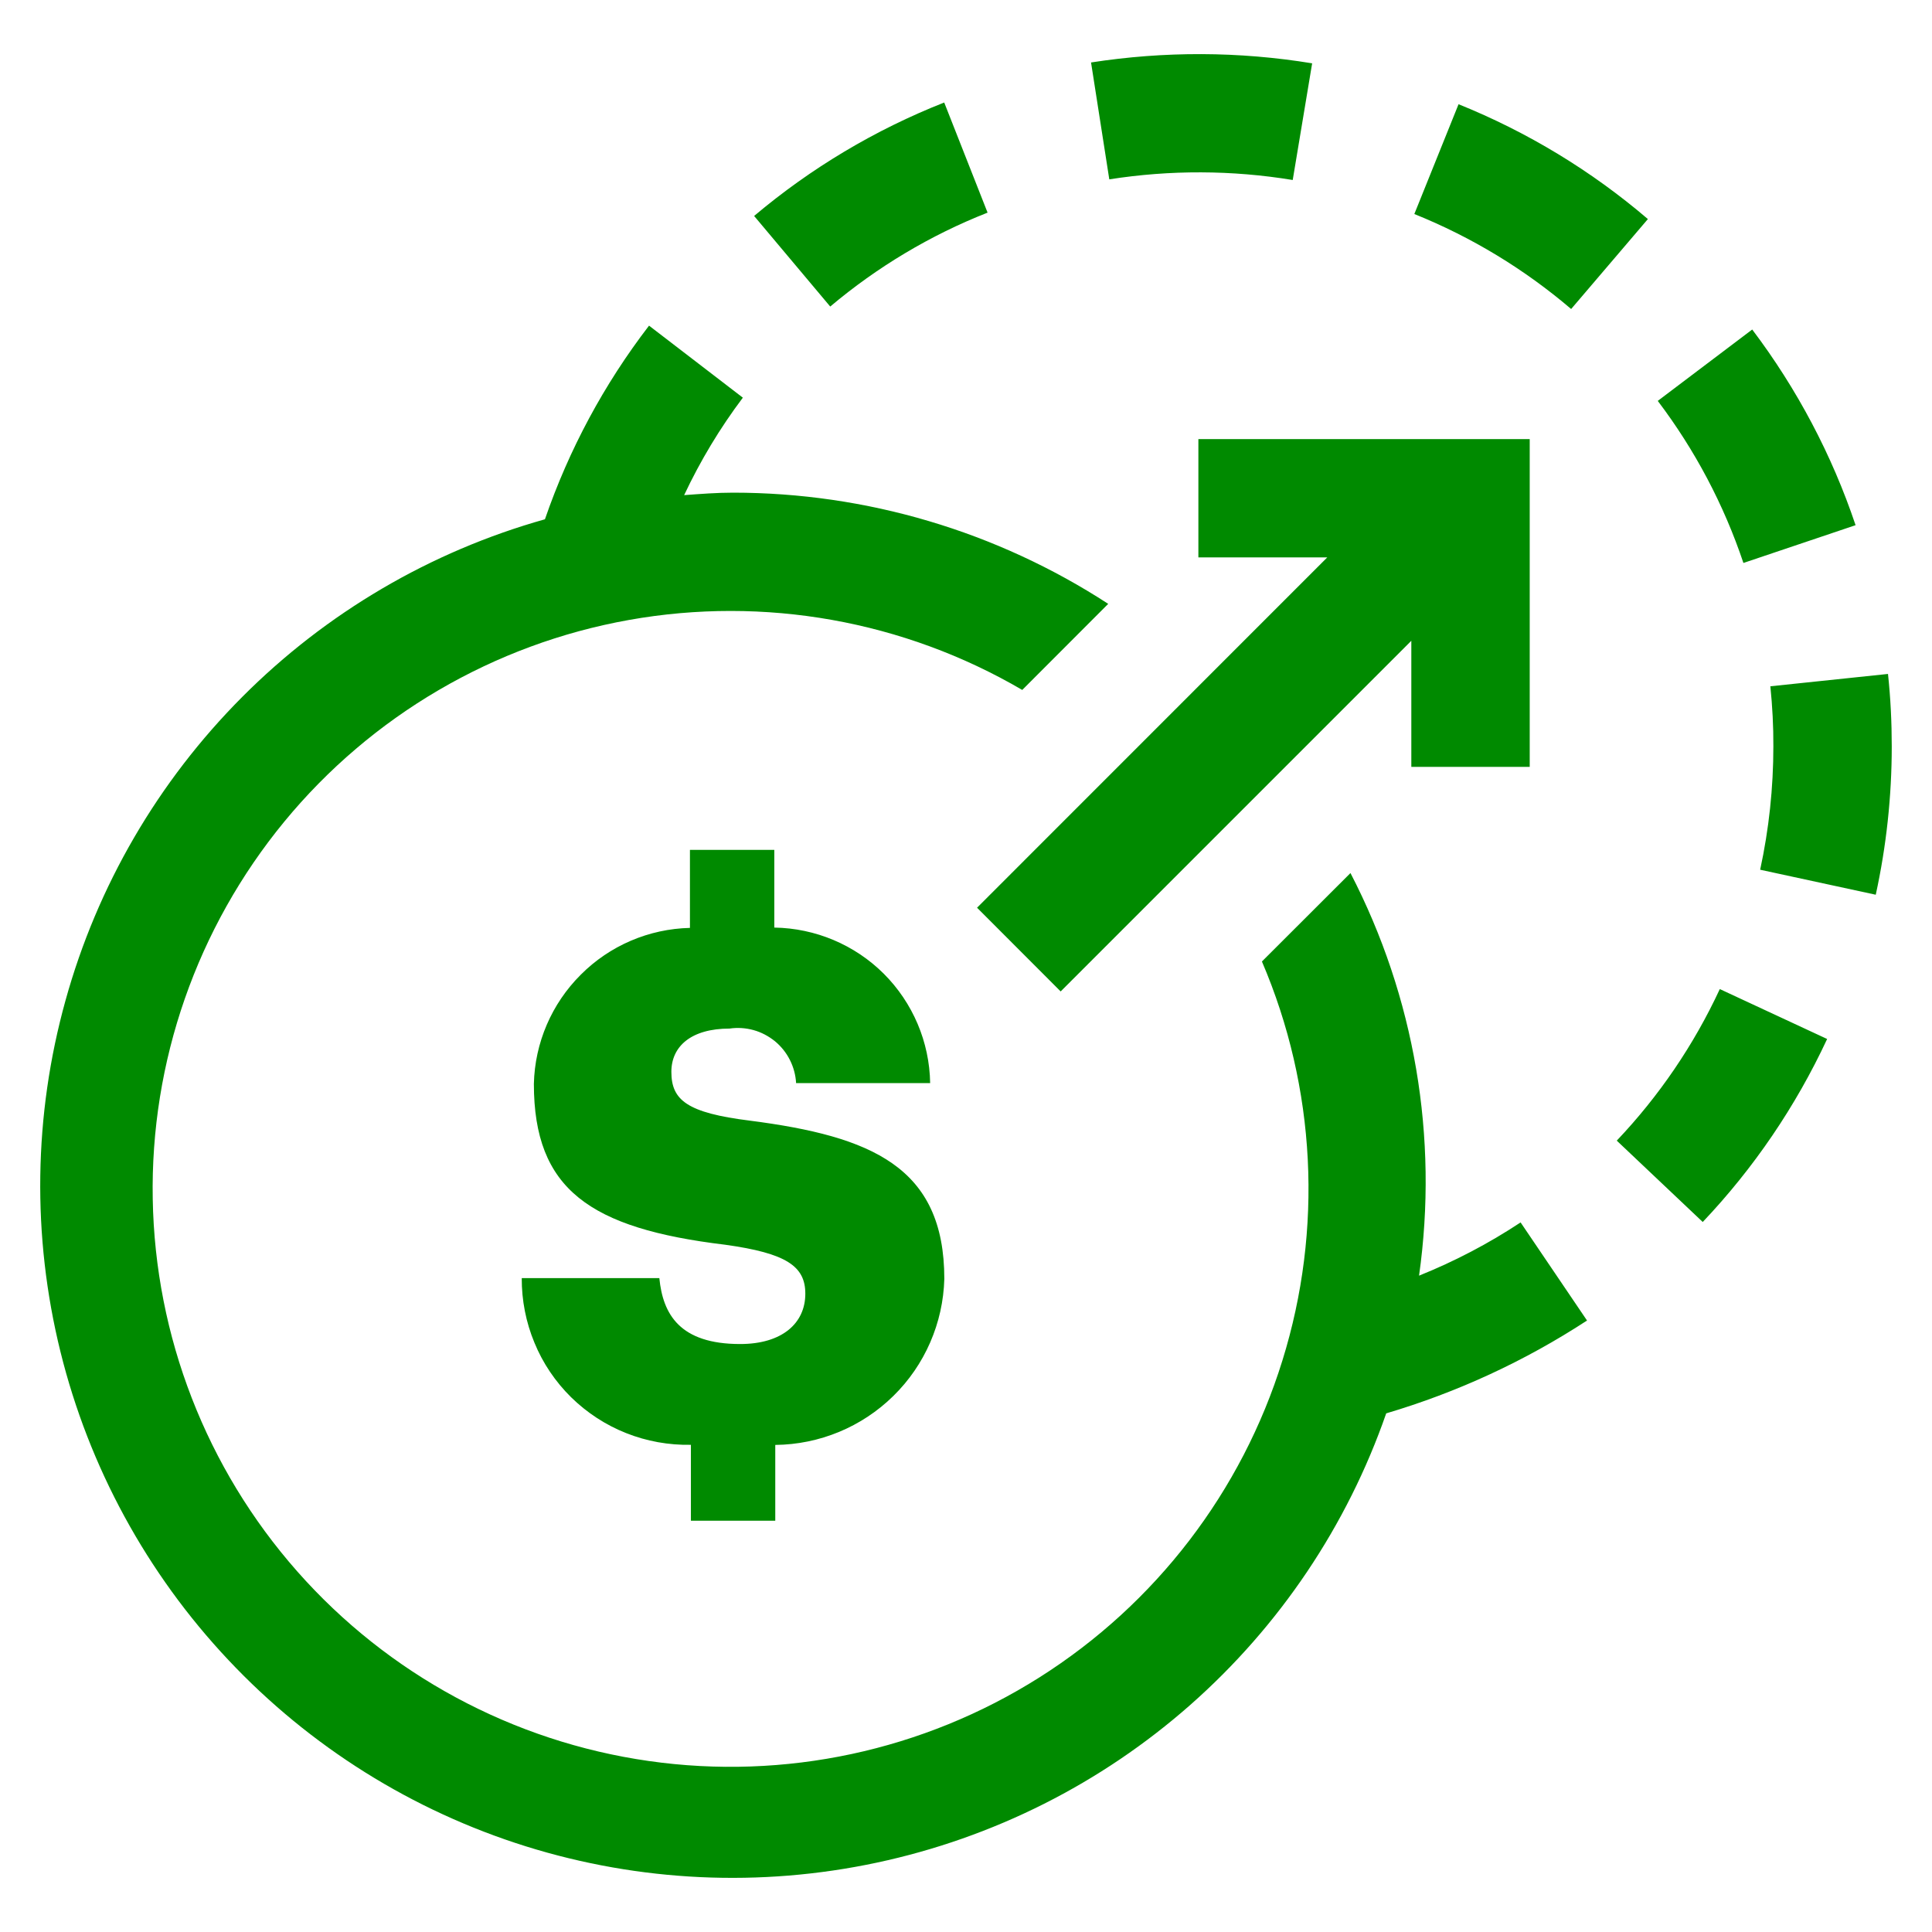 <svg width="18" height="18" viewBox="0 0 18 18" fill="none" xmlns="http://www.w3.org/2000/svg">
<path d="M7.735 2.856L7.026 2.012C7.555 1.566 8.153 1.209 8.797 0.955L9.201 1.981C8.668 2.191 8.173 2.487 7.735 2.856ZM12.044 1.677L12.225 0.59C11.543 0.478 10.848 0.476 10.165 0.582L10.335 1.671C10.901 1.582 11.479 1.584 12.044 1.677ZM15.353 2.041C14.827 1.591 14.231 1.23 13.589 0.971L13.177 1.994C13.709 2.208 14.202 2.507 14.638 2.879L15.353 2.041ZM17.288 4.893C17.068 4.238 16.742 3.622 16.325 3.07L15.445 3.735C15.791 4.192 16.061 4.702 16.243 5.245L17.288 4.893ZM17.59 6.279L16.494 6.394C16.513 6.58 16.523 6.767 16.522 6.954C16.522 7.34 16.481 7.725 16.399 8.103L17.476 8.336C17.575 7.882 17.625 7.419 17.625 6.955C17.625 6.729 17.614 6.503 17.59 6.279H17.59ZM15.063 10.627L15.864 11.385C16.34 10.883 16.731 10.307 17.023 9.68L16.023 9.215C15.782 9.734 15.458 10.211 15.063 10.627H15.063ZM14.167 11.389C13.869 11.586 13.552 11.752 13.221 11.885C13.403 10.598 13.18 9.288 12.582 8.134L11.757 8.958C12.261 10.135 12.328 11.453 11.948 12.675C11.569 13.897 10.766 14.944 9.684 15.628C8.602 16.312 7.312 16.588 6.045 16.407C4.777 16.226 3.616 15.6 2.769 14.64C1.922 13.68 1.445 12.45 1.423 11.17C1.4 9.891 1.835 8.645 2.648 7.656C3.461 6.668 4.6 6.001 5.86 5.776C7.12 5.551 8.419 5.782 9.524 6.428L10.325 5.626C9.285 4.95 8.07 4.59 6.83 4.59C6.676 4.59 6.525 4.602 6.374 4.613C6.525 4.292 6.708 3.988 6.921 3.705L6.047 3.034C5.628 3.579 5.301 4.188 5.077 4.838C4.01 5.138 3.038 5.709 2.256 6.494C1.473 7.28 0.906 8.253 0.61 9.322C0.313 10.39 0.297 11.517 0.563 12.593C0.829 13.669 1.368 14.659 2.128 15.466C2.887 16.273 3.842 16.871 4.9 17.202C5.959 17.533 7.084 17.585 8.168 17.354C9.253 17.123 10.259 16.617 11.091 15.883C11.922 15.15 12.551 14.215 12.915 13.168C13.577 12.972 14.207 12.681 14.786 12.303L14.167 11.389ZM14.252 7.145V4.091H11.165V5.193H12.366L9.103 8.457L9.882 9.237L13.149 5.97V7.145H14.252ZM7.223 14.168V13.462C7.635 13.458 8.029 13.295 8.323 13.006C8.617 12.718 8.787 12.326 8.798 11.915C8.798 10.871 8.118 10.587 6.988 10.441C6.401 10.368 6.255 10.25 6.255 9.986C6.255 9.748 6.44 9.583 6.797 9.583C6.871 9.572 6.947 9.577 7.02 9.597C7.093 9.617 7.16 9.653 7.219 9.7C7.277 9.748 7.325 9.807 7.359 9.875C7.393 9.942 7.413 10.016 7.417 10.091H8.666C8.66 9.708 8.505 9.343 8.234 9.072C7.963 8.802 7.597 8.648 7.214 8.642V7.918H6.428V8.645C6.045 8.654 5.681 8.81 5.411 9.081C5.14 9.351 4.983 9.715 4.974 10.098C4.974 11.082 5.496 11.445 6.757 11.597C7.325 11.676 7.503 11.796 7.503 12.053C7.503 12.33 7.285 12.522 6.896 12.522C6.334 12.522 6.176 12.245 6.143 11.908H4.861C4.86 12.114 4.9 12.319 4.979 12.509C5.057 12.7 5.174 12.873 5.321 13.018C5.468 13.162 5.642 13.276 5.834 13.352C6.025 13.428 6.231 13.465 6.437 13.461V14.168L7.223 14.168Z" fill="#008A00"/>
</svg>
